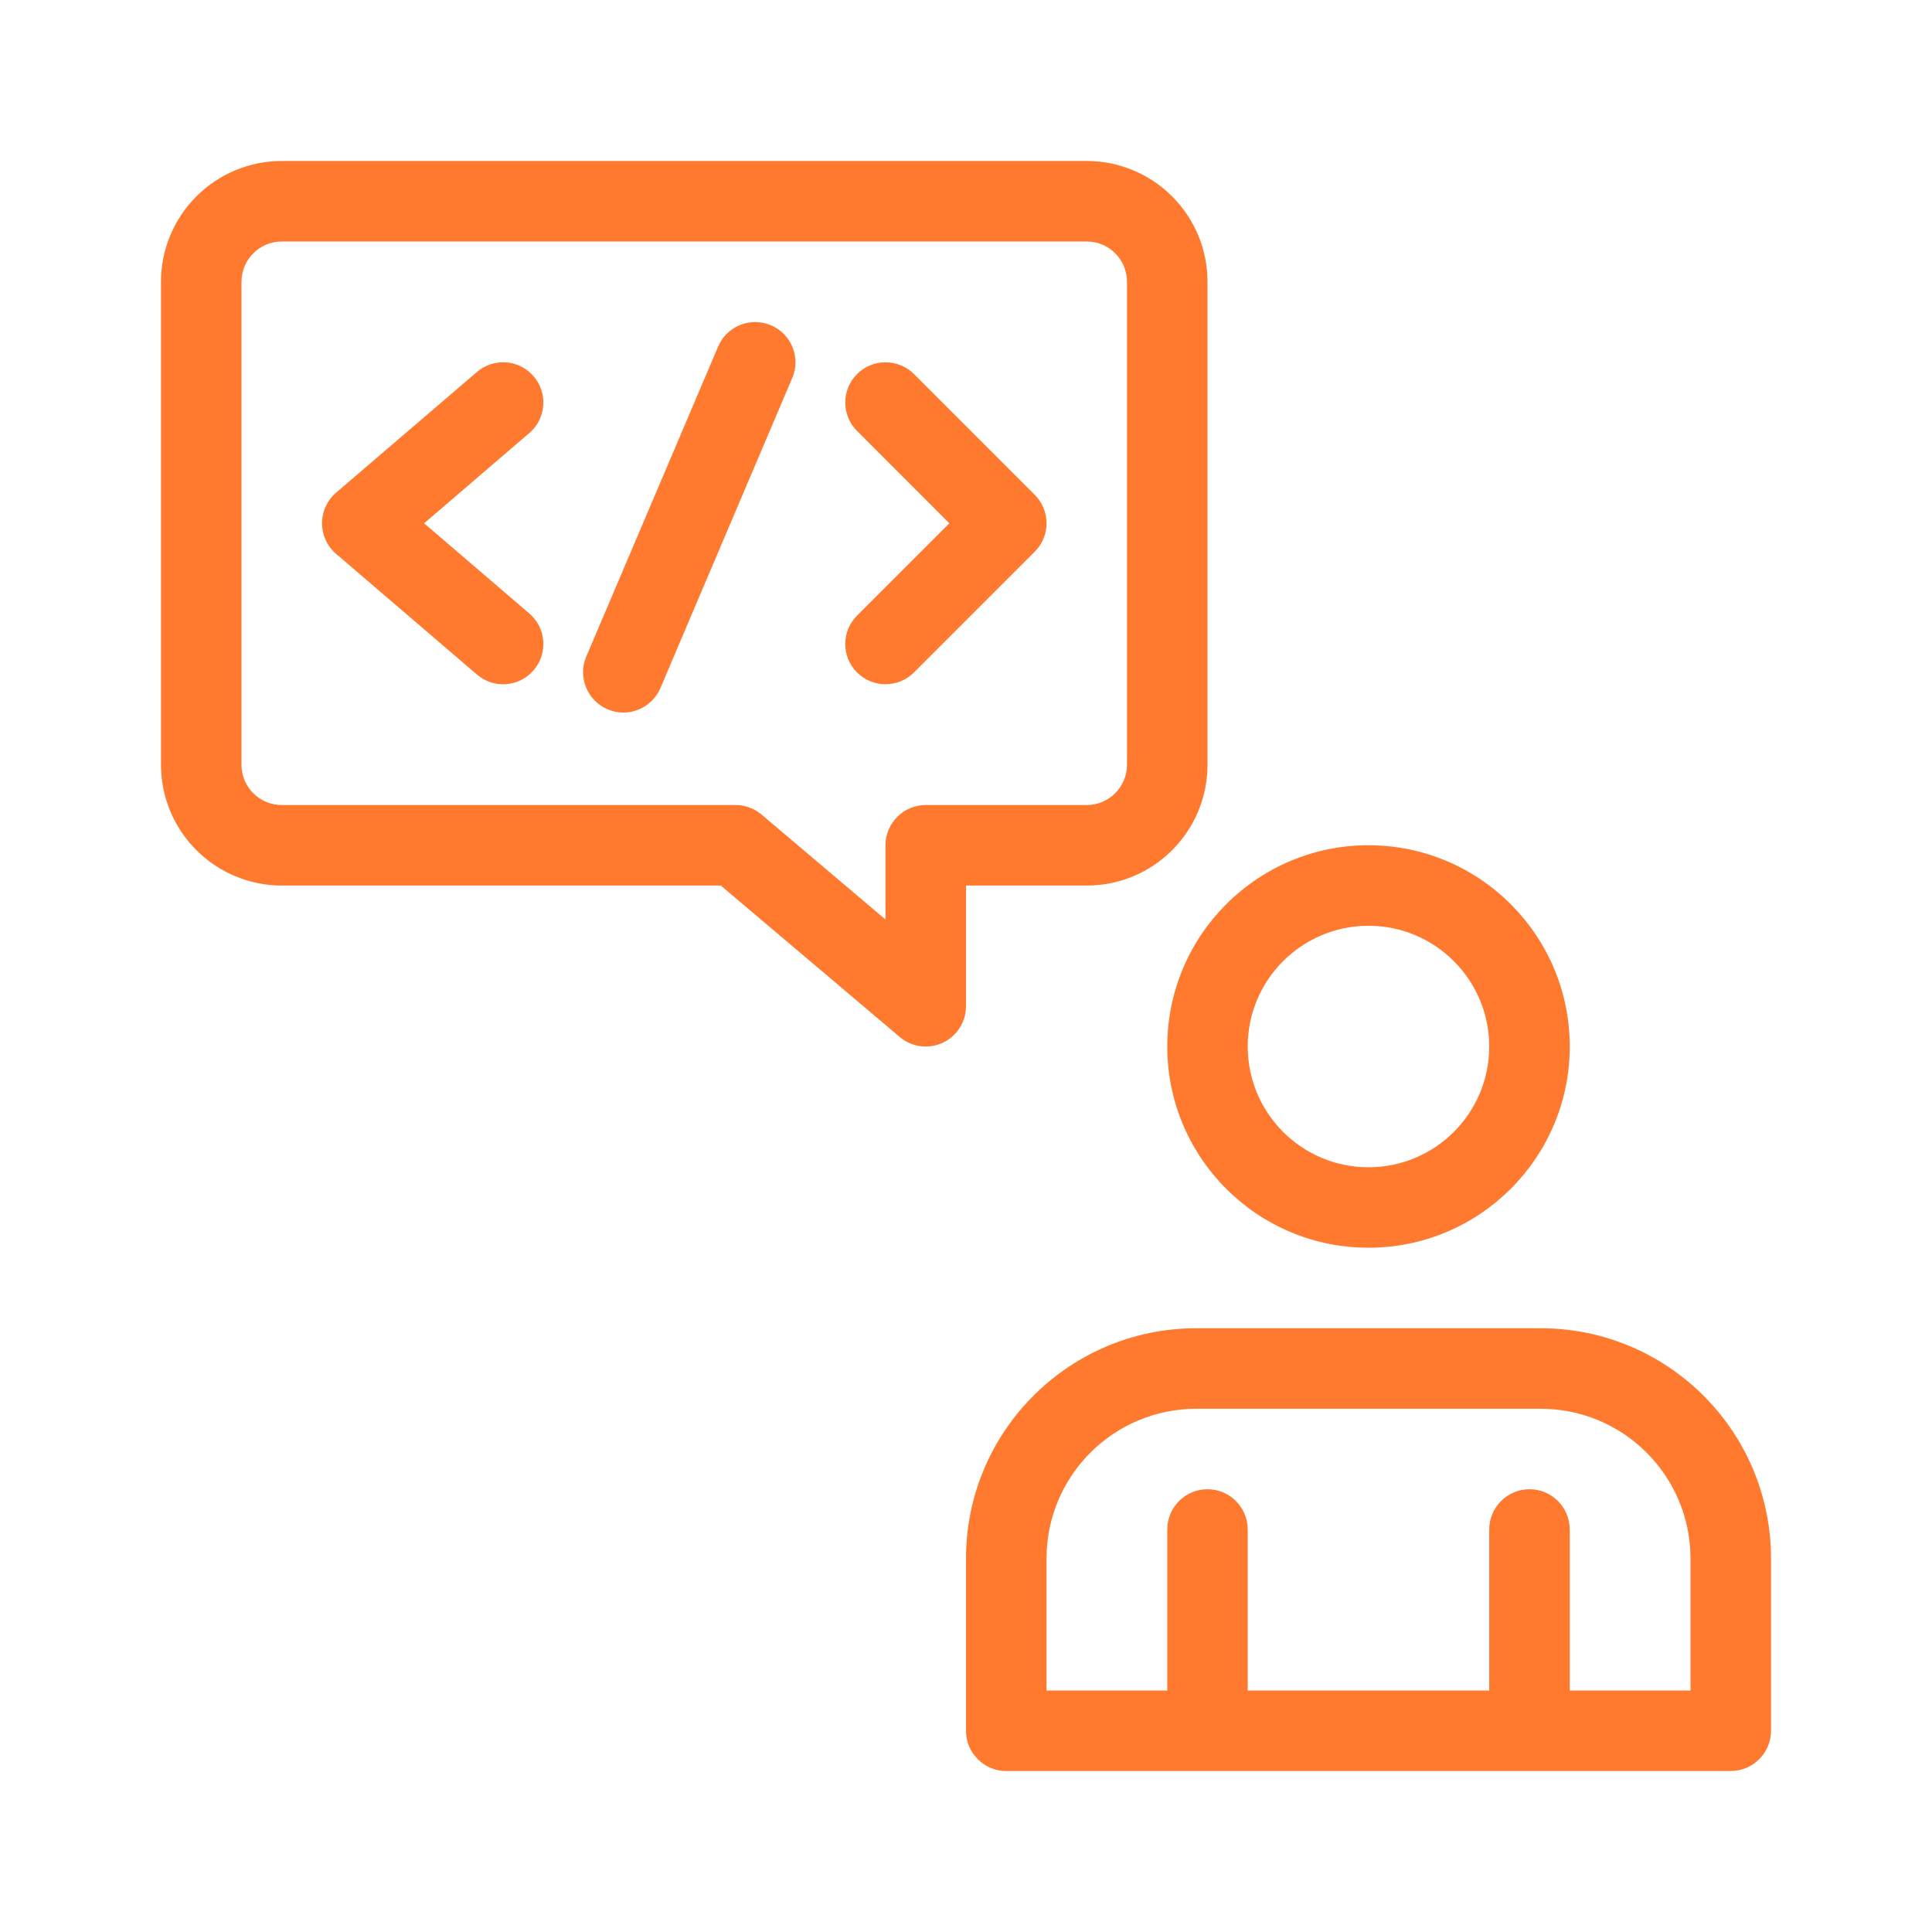 <svg width="28" height="28" viewBox="0 0 28 28" fill="none" xmlns="http://www.w3.org/2000/svg">
<path fill-rule="evenodd" clip-rule="evenodd" d="M19.833 12.25C21.443 12.25 22.75 13.557 22.75 15.167C22.75 16.777 21.443 18.083 19.833 18.083C18.223 18.083 16.917 16.777 16.917 15.167C16.917 13.557 18.223 12.25 19.833 12.25ZM19.833 13.417C18.867 13.417 18.083 14.201 18.083 15.167C18.083 16.133 18.867 16.917 19.833 16.917C20.799 16.917 21.583 16.133 21.583 15.167C21.583 14.201 20.799 13.417 19.833 13.417Z" fill="#FF7A2F"/>
<path fill-rule="evenodd" clip-rule="evenodd" d="M25.083 25.667H14.583C14.261 25.667 14 25.405 14 25.083V22.588C14 20.744 15.495 19.25 17.338 19.25H22.328C24.172 19.25 25.667 20.744 25.667 22.588V25.083C25.667 25.405 25.405 25.667 25.083 25.667ZM22.75 24.5H24.5V22.588C24.5 21.389 23.528 20.417 22.328 20.417H17.338C16.139 20.417 15.167 21.389 15.167 22.588V24.5H16.917V22.167C16.917 21.845 17.178 21.583 17.5 21.583C17.822 21.583 18.083 21.845 18.083 22.167V24.5H21.583V22.167C21.583 21.845 21.845 21.583 22.167 21.583C22.489 21.583 22.75 21.845 22.75 22.167V24.5Z" fill="#FF7A2F"/>
<path fill-rule="evenodd" clip-rule="evenodd" d="M14 12.834V14.584C14 14.81 13.868 15.017 13.662 15.113C13.456 15.208 13.213 15.176 13.04 15.029L10.446 12.834H4.083C3.619 12.834 3.174 12.649 2.846 12.321C2.518 11.993 2.333 11.548 2.333 11.084V4.083C2.333 3.619 2.518 3.174 2.846 2.846C3.174 2.518 3.619 2.333 4.083 2.333H15.75C16.214 2.333 16.659 2.518 16.987 2.846C17.316 3.174 17.5 3.619 17.5 4.083V11.084C17.5 12.05 16.717 12.834 15.75 12.834H14ZM13.417 11.667H15.75C16.072 11.667 16.333 11.405 16.333 11.084V4.083C16.333 3.929 16.272 3.78 16.162 3.671C16.053 3.561 15.905 3.5 15.75 3.5H4.083C3.929 3.5 3.78 3.561 3.671 3.671C3.561 3.78 3.5 3.929 3.5 4.083V11.084C3.5 11.238 3.561 11.387 3.671 11.496C3.78 11.606 3.929 11.667 4.083 11.667H10.66C10.797 11.667 10.931 11.716 11.037 11.805L12.833 13.326V12.25C12.833 11.928 13.095 11.667 13.417 11.667Z" fill="#FF7A2F"/>
<path fill-rule="evenodd" clip-rule="evenodd" d="M13.246 9.746C13.018 9.973 12.648 9.973 12.421 9.746C12.193 9.518 12.193 9.149 12.421 8.921L13.758 7.584L12.421 6.246C12.193 6.018 12.193 5.649 12.421 5.421C12.648 5.194 13.018 5.194 13.246 5.421L14.996 7.171C15.224 7.399 15.224 7.768 14.996 7.996L13.246 9.746Z" fill="#FF7A2F"/>
<path fill-rule="evenodd" clip-rule="evenodd" d="M7.671 8.891C7.916 9.1 7.944 9.469 7.734 9.713C7.525 9.958 7.156 9.986 6.912 9.776L4.87 8.026C4.741 7.916 4.667 7.754 4.667 7.584C4.667 7.413 4.741 7.252 4.87 7.141L6.912 5.391C7.156 5.181 7.525 5.209 7.734 5.454C7.944 5.698 7.916 6.067 7.671 6.276L6.147 7.584L7.671 8.891Z" fill="#FF7A2F"/>
<path fill-rule="evenodd" clip-rule="evenodd" d="M9.571 9.972C9.445 10.268 9.102 10.406 8.806 10.28C8.51 10.154 8.371 9.811 8.497 9.515L10.408 5.022C10.534 4.726 10.877 4.588 11.173 4.714C11.47 4.84 11.608 5.182 11.482 5.478L9.571 9.972Z" fill="#FF7A2F"/>
</svg>

